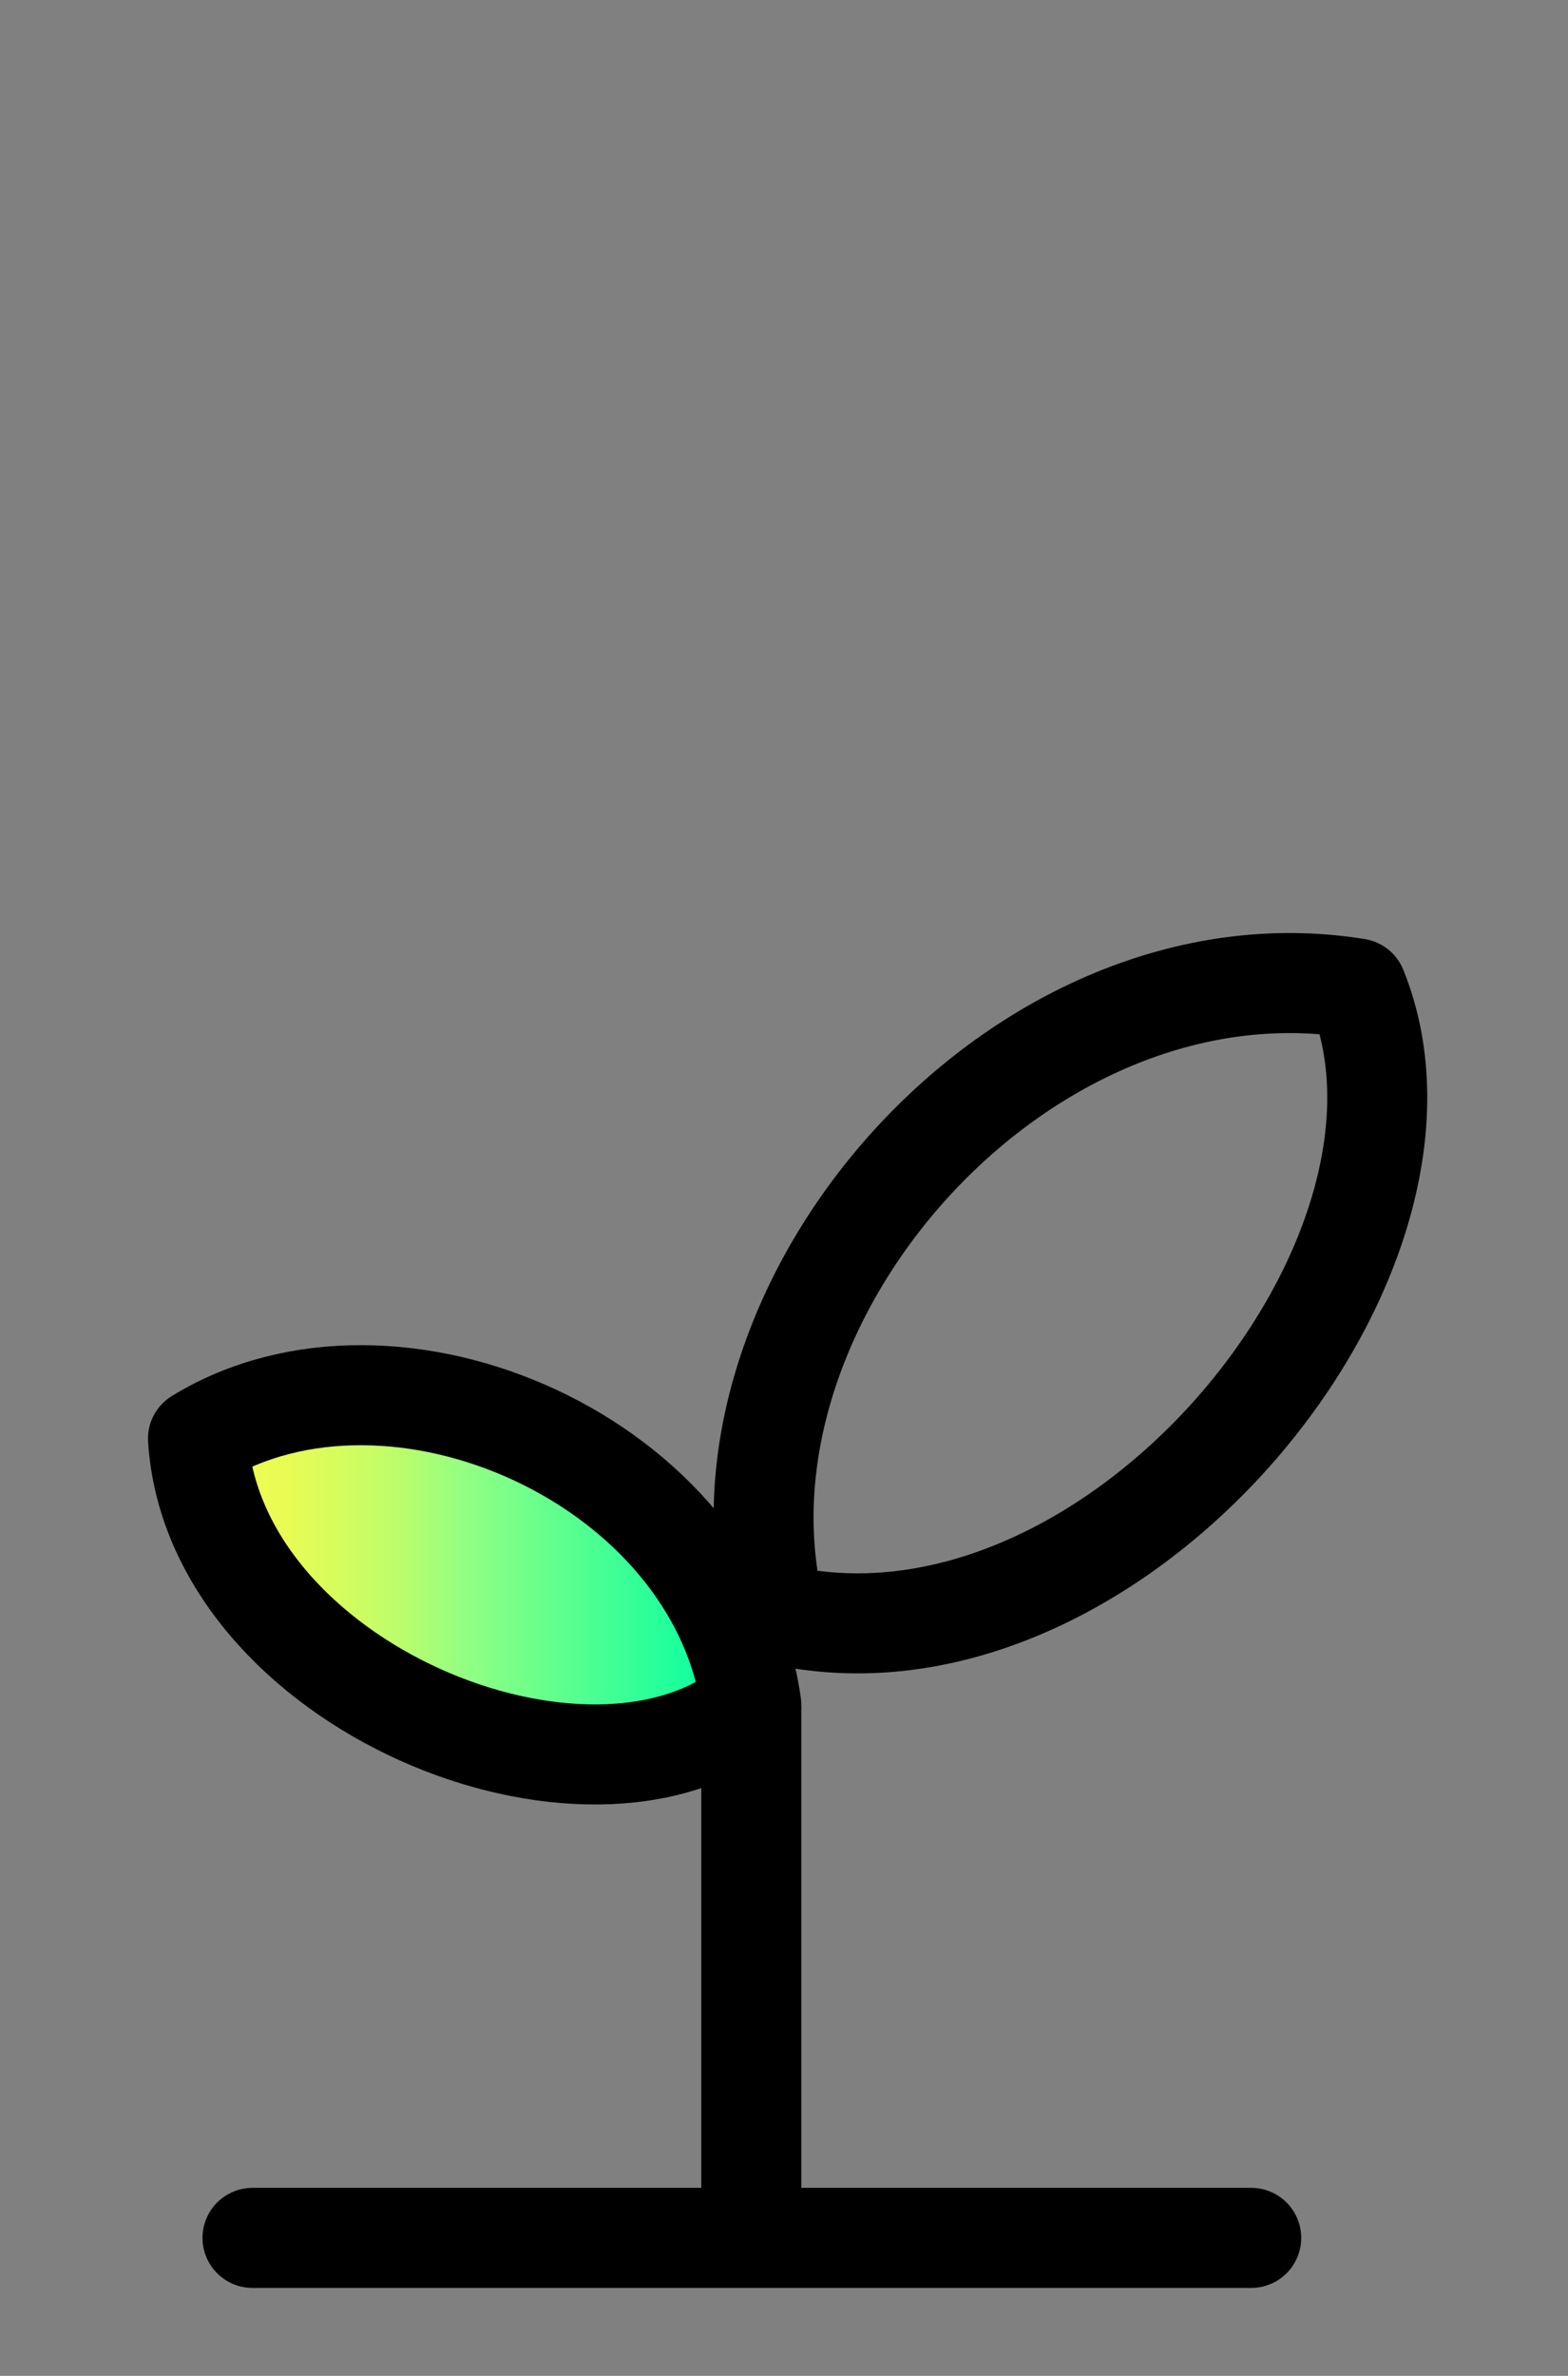 <svg width="35" height="53" viewBox="0 0 35 53" fill="none" xmlns="http://www.w3.org/2000/svg">
<rect x="0" y="0" width="35" height="53" fill="#808080" stroke="none"/>
<path d="M17.302 36C15.578 29.051 22.781 20.834 30.288 22.051C32.748 28.112 24.759 37.775 17.302 36Z" stroke="black" stroke-width="2.232" stroke-linecap="round" stroke-linejoin="round"/>
<path d="M16.77 38.029C16.009 32.601 8.806 29.406 4.419 32.094C4.774 37.598 13.143 41.022 16.77 38.029Z" fill="url(#paint0_linear_129_1457)" stroke="black" stroke-width="2.232" stroke-linecap="round" stroke-linejoin="round"/>
<path d="M16.77 38.08V49.087" stroke="black" stroke-width="2.232" stroke-miterlimit="10"/>
<path d="M5.636 49.923H27.929" stroke="black" stroke-width="2.232" stroke-miterlimit="10" stroke-linecap="round"/>
<defs>
<linearGradient id="paint0_linear_129_1457" x1="4.419" y1="35.138" x2="16.77" y2="35.138" gradientUnits="userSpaceOnUse">
<stop offset="0.09" stop-color="#EEFC51"/>
<stop offset="0.16" stop-color="#E8FC54"/>
<stop offset="0.25" stop-color="#D7FC5C"/>
<stop offset="0.36" stop-color="#BCFD6B"/>
<stop offset="0.47" stop-color="#97FE7F"/>
<stop offset="0.48" stop-color="#93FF82"/>
<stop offset="0.96" stop-color="#00FFA3"/>
</linearGradient>
</defs>
</svg>
